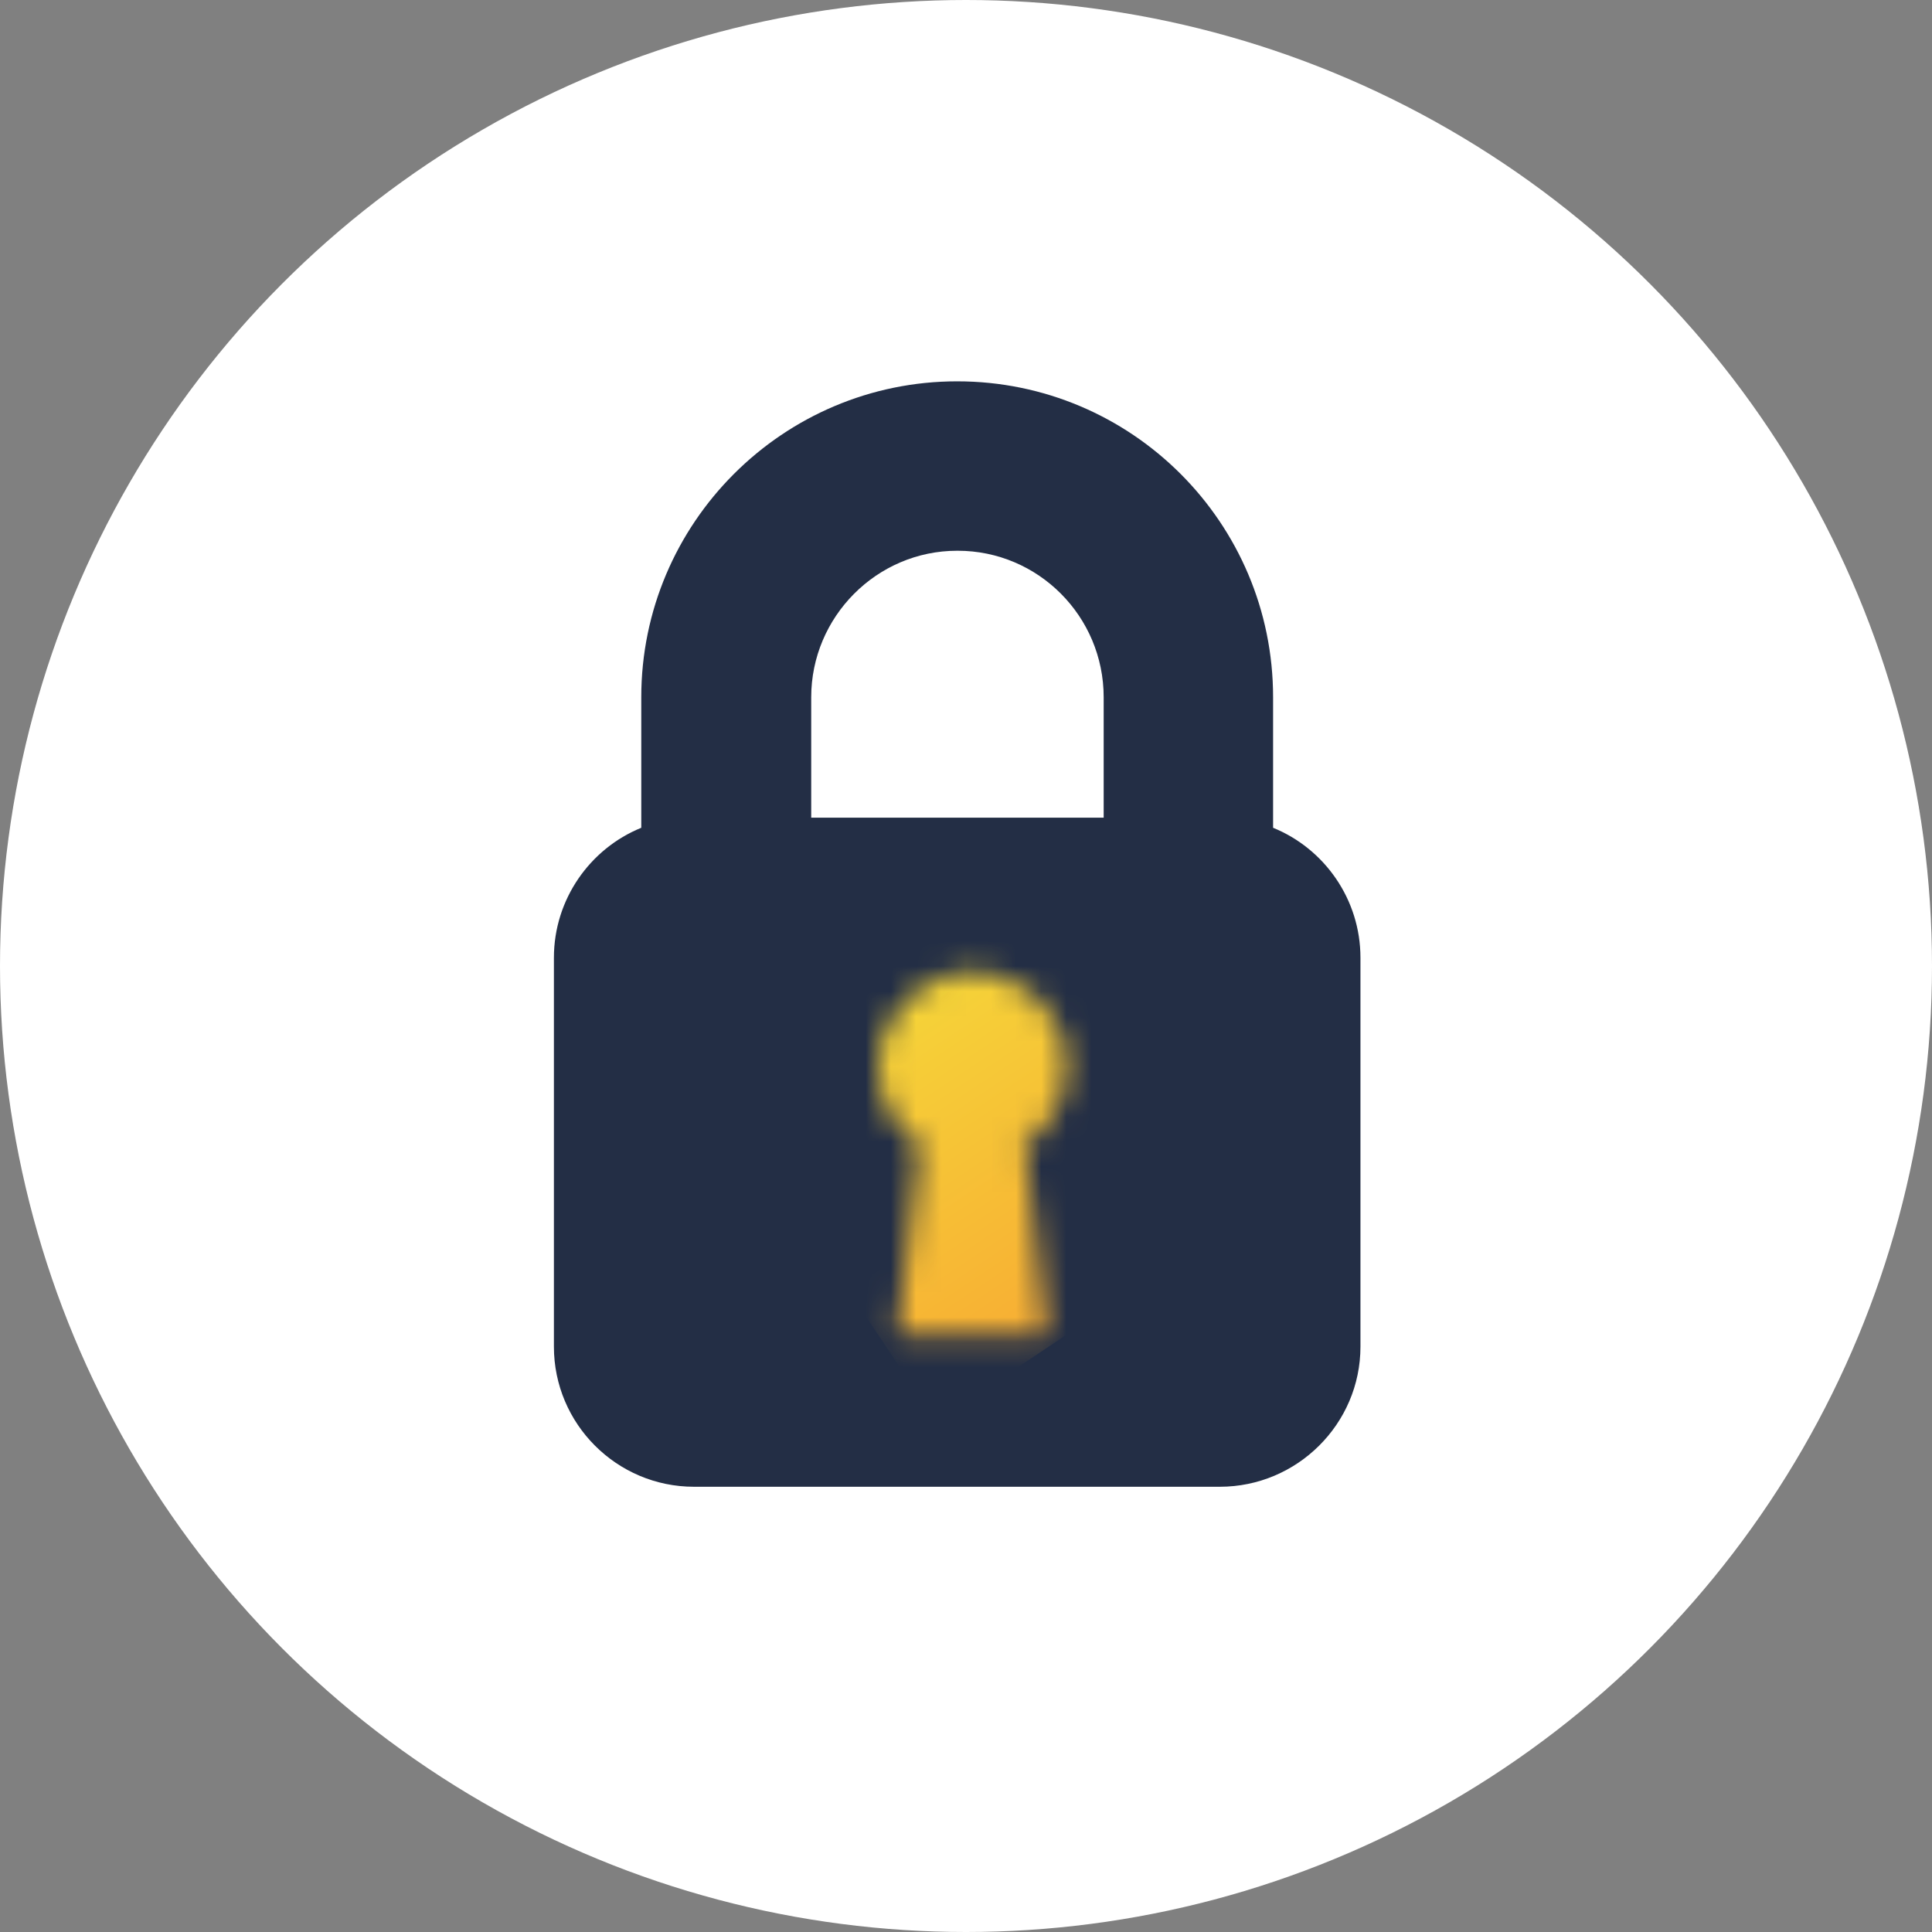 <?xml version="1.0"?>
<svg xmlns="http://www.w3.org/2000/svg" width="77" height="77" viewBox="0 0 77 77" fill="none">
<rect x="0" y="0" width="77" height="77" fill="#808080" stroke="none"/>
<circle cx="38.5" cy="38.5" r="38.5" fill="white"/>
<path d="M38.17 21.95C41.376 21.95 43.987 24.562 43.987 27.789V32.588H32.331V27.789C32.331 24.583 34.943 21.95 38.148 21.95M50.739 32.991V27.789C50.739 20.825 45.092 15.198 38.148 15.198C31.206 15.198 25.558 20.846 25.558 27.789V32.991C23.52 33.819 22.076 35.836 22.076 38.172V53.671C22.076 56.75 24.581 59.255 27.66 59.255H48.616C51.695 59.255 54.221 56.75 54.221 53.671V38.172C54.221 35.836 52.778 33.819 50.739 32.991Z" fill="#232E45"/>
<mask id="mask0_1145_442" style="mask-type:luminance" maskUnits="userSpaceOnUse" x="34" y="38" width="9" height="16">
<path d="M34.985 42.503C34.985 43.82 35.643 44.966 36.662 45.624L35.749 53.183H41.758L40.845 45.624C41.864 44.945 42.522 43.798 42.522 42.503C42.522 40.422 40.824 38.745 38.764 38.745C36.705 38.745 35.006 40.422 35.006 42.503" fill="white"/>
</mask>
<g mask="url(#mask0_1145_442)">
<path d="M40.193 35.27L28.321 43.184L37.307 56.663L49.179 48.749L40.193 35.27Z" fill="url(#paint0_linear_1145_442)"/>
</g>
<defs>
<linearGradient id="paint0_linear_1145_442" x1="21.609" y1="23.432" x2="54.763" y2="73.163" gradientUnits="userSpaceOnUse">
<stop stop-color="#F4E73B"/>
<stop offset="0.24" stop-color="#F4E73B"/>
<stop offset="0.84" stop-color="#FA872E"/>
<stop offset="1" stop-color="#FA872E"/>
</linearGradient>
</defs>
</svg>
